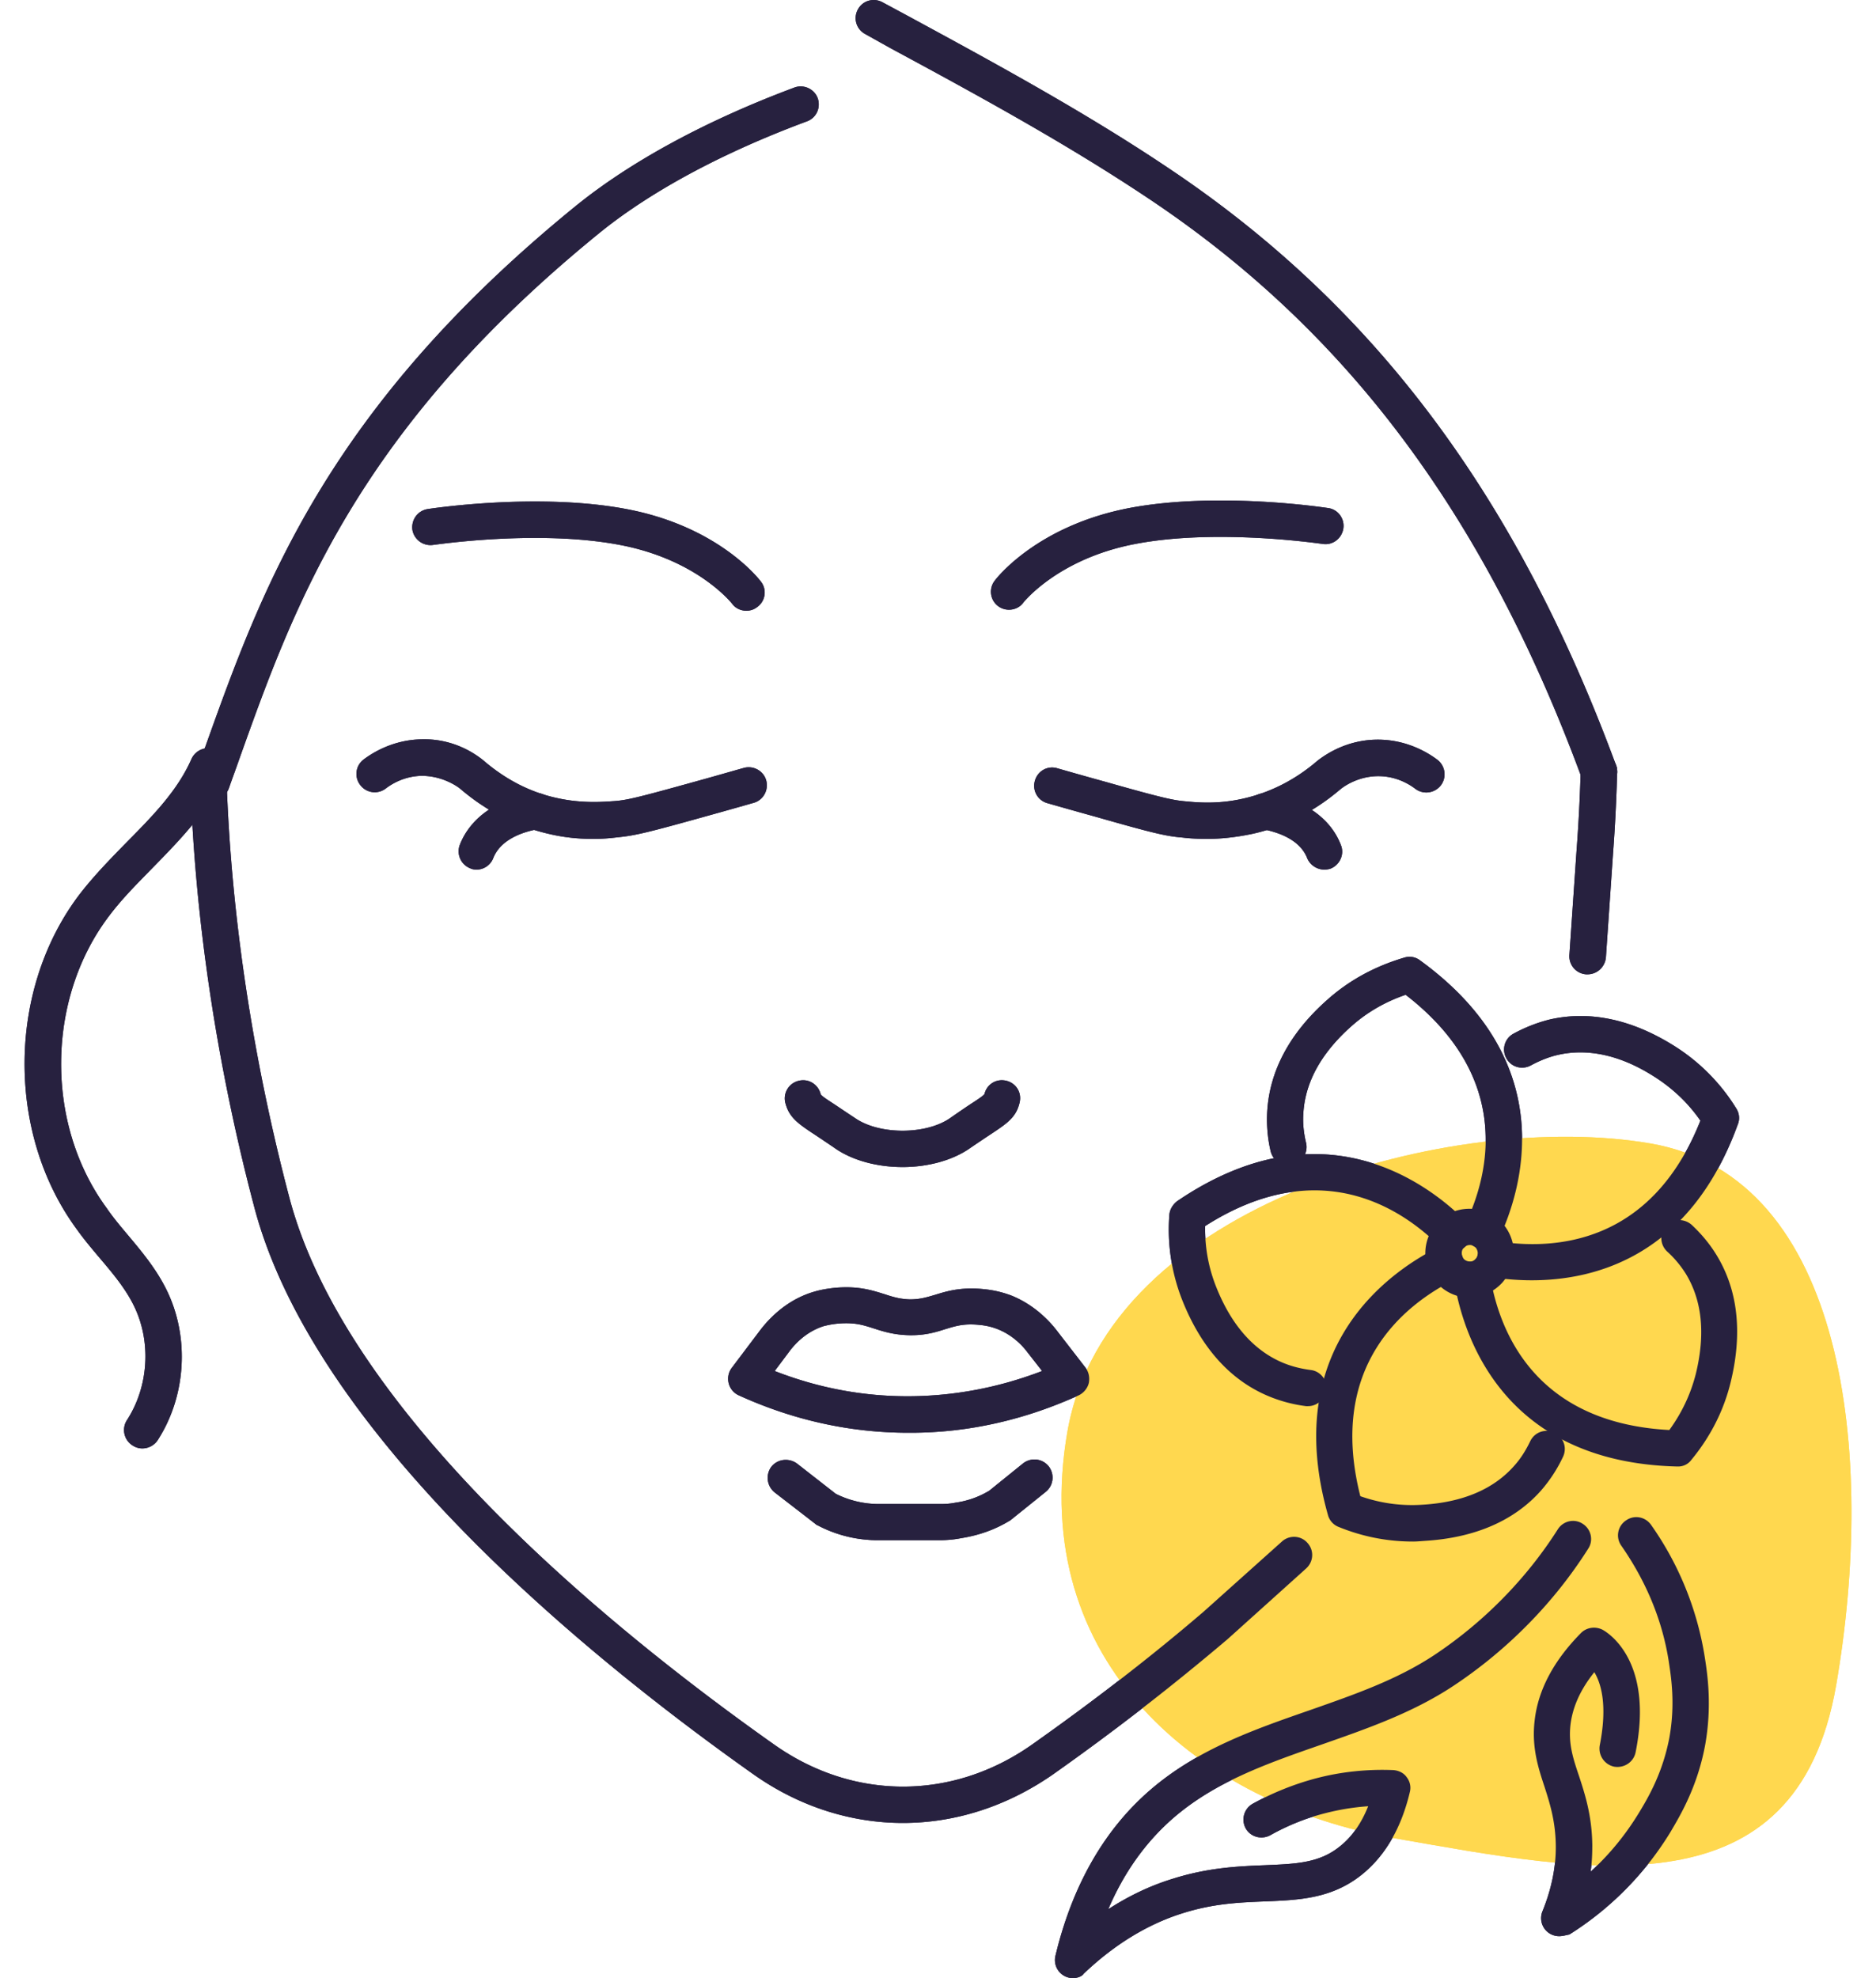 <svg class="Checkout_icon__wQMDm" xmlns="http://www.w3.org/2000/svg" fill="none" viewBox="0 0 55 58"><path fill="#FFD84F" d="M31.292 41.986c1.17-6.75 11.38-9.45 17.1-8.46 5.72.99 6.61 9.13 5.44 15.88s-7.22 5.49-12.94 4.49-10.77-5.16-9.6-11.91Z"></path><path fill="#27213F" d="M45.712 56.766a.528.528 0 0 1-.49-.73c.26-.64.4-1.29.39-1.94-.01-.7-.17-1.21-.33-1.71-.19-.57-.38-1.17-.29-1.94.1-.9.56-1.76 1.36-2.57.16-.16.41-.2.62-.1.06.03 1.54.81.98 3.6-.06.29-.34.47-.63.42a.543.543 0 0 1-.42-.63c.23-1.17.04-1.81-.16-2.14-.41.51-.64 1.03-.7 1.55-.06.55.07.96.25 1.49.18.55.38 1.17.39 2.03 0 .26-.01.52-.05.78.56-.51 1.03-1.09 1.42-1.73.26-.43.69-1.15.89-2.2.18-1 .05-1.78-.02-2.25-.19-1.2-.66-2.33-1.39-3.38a.524.524 0 0 1 .14-.74c.24-.17.57-.11.74.14a9.218 9.218 0 0 1 1.56 3.82c.08.5.23 1.44.02 2.62-.23 1.25-.75 2.1-1.02 2.56a9.215 9.215 0 0 1-2.96 3c-.1.02-.2.05-.3.05ZM31.452 57.996a.53.53 0 0 1-.51-.65c.49-2.05 1.42-3.68 2.75-4.84 1.4-1.22 3.08-1.8 4.72-2.37 1.31-.46 2.55-.89 3.65-1.62 1.44-.96 2.69-2.23 3.61-3.68.16-.25.49-.32.73-.16.25.16.32.49.16.73-1 1.58-2.36 2.96-3.92 4-1.21.81-2.58 1.28-3.89 1.74-1.61.56-3.13 1.09-4.37 2.17-.79.69-1.43 1.58-1.89 2.66.6-.39 1.23-.69 1.88-.89 1.04-.33 1.93-.37 2.7-.4.93-.04 1.61-.06 2.22-.56.35-.28.62-.67.82-1.17-.43.03-.86.1-1.28.21-.55.14-1.09.36-1.59.64-.26.14-.58.05-.72-.2a.533.533 0 0 1 .2-.72c.58-.32 1.2-.57 1.83-.74.75-.2 1.52-.28 2.29-.25.16.01.31.08.4.21.1.13.13.29.09.44-.25 1.05-.72 1.86-1.4 2.41-.88.71-1.84.75-2.84.79-.75.03-1.52.06-2.43.35-1.02.32-2 .92-2.89 1.77-.05.08-.19.13-.32.13ZM43.092 38.046a1.311 1.311 0 0 1-1.2-.79 1.315 1.315 0 0 1 .34-1.5c.39-.35.99-.42 1.47-.16.09.05.17.11.25.17.35.32.5.8.4 1.25-.05.22-.16.42-.31.59-.22.24-.51.39-.83.42-.03.02-.08.02-.12.02Zm-.16-1.12c.07.06.15.06.18.06.04 0 .1-.02.15-.08.03-.03.05-.07.06-.11.01-.06 0-.16-.07-.23a.218.218 0 0 0-.05-.04.246.246 0 0 0-.26.03l-.03.03c-.06.06-.07.16-.04.24.01.05.03.07.06.1Z"></path><path fill="#27213F" d="M43.461 36.606a.534.534 0 0 1-.48-.76c.69-1.47 1.35-4.27-1.77-6.68-.59.2-1.13.51-1.59.92-.89.79-1.36 1.65-1.41 2.56-.02.28.01.57.08.86a.53.53 0 0 1-.4.64.53.53 0 0 1-.64-.4c-.09-.38-.12-.77-.1-1.15.07-1.2.66-2.31 1.77-3.29.64-.57 1.4-.98 2.25-1.23.16-.05.33-.02.46.08 4.13 3 3 6.7 2.32 8.15-.1.19-.29.3-.49.3Z"></path><path fill="#27213F" d="M38.352 41.226h-.06a4.21 4.21 0 0 1-1.12-.3c-1.11-.47-1.95-1.41-2.5-2.78a5.64 5.64 0 0 1-.39-2.52c.01-.16.1-.31.23-.41 4.22-2.87 7.32-.55 8.45.58.21.21.21.54 0 .75-.21.21-.54.21-.75 0-1.15-1.15-3.56-2.72-6.88-.6-.01.63.1 1.23.33 1.8.44 1.1 1.09 1.84 1.93 2.2.26.11.53.18.83.22.29.03.5.3.47.59-.05.27-.28.47-.54.47Z"></path><path fill="#27213F" d="M41.422 45.196c-.74 0-1.47-.14-2.18-.43a.518.518 0 0 1-.31-.35c-1.39-4.91 1.79-7.12 3.22-7.84.26-.13.58-.03.71.24.13.26.03.58-.24.71-1.45.73-3.71 2.52-2.74 6.34.6.21 1.2.29 1.82.25 1.19-.07 2.09-.46 2.69-1.14.19-.21.34-.45.47-.72.13-.27.44-.38.71-.25.27.13.38.44.25.71-.17.36-.38.68-.63.97-.79.9-1.95 1.4-3.42 1.49-.13.01-.24.02-.35.02Z"></path><path fill="#27213F" d="M49.191 42.996h-.01c-5.1-.12-6.27-3.81-6.54-5.39a.531.531 0 1 1 1.05-.17c.27 1.6 1.31 4.28 5.25 4.49.37-.51.63-1.06.78-1.66.28-1.16.18-2.13-.29-2.91-.15-.24-.33-.46-.55-.66a.535.535 0 0 1-.04-.75c.2-.22.53-.23.75-.04.29.27.54.57.74.9.62 1.02.76 2.27.41 3.71-.2.83-.59 1.6-1.15 2.28a.48.48 0 0 1-.4.2Z"></path><path fill="#27213F" d="M44.912 37.536c-.45 0-.85-.04-1.16-.09a.531.531 0 1 1 .17-1.05c1.61.25 4.48.12 5.93-3.54-.36-.52-.81-.94-1.32-1.27-.38-.24-1.52-.96-2.85-.66-.27.06-.54.17-.8.31-.26.14-.58.05-.72-.21a.527.527 0 0 1 .21-.72c.35-.19.71-.33 1.08-.42 1.17-.26 2.4 0 3.65.79a5.69 5.69 0 0 1 1.8 1.82c.09.14.11.31.05.46-1.4 3.87-4.18 4.58-6.04 4.58ZM26.632 42.006c-1.71 0-3.38-.37-4.98-1.1a.533.533 0 0 1-.2-.8l.83-1.1c.42-.55.96-.95 1.57-1.13.13-.04.33-.09.64-.12.69-.06 1.09.08 1.45.19.24.08.44.14.73.15.3 0 .49-.06.73-.13.33-.1.75-.24 1.44-.17.3.03.54.09.79.18.51.2.98.56 1.34 1.02l.85 1.1c.1.13.13.29.1.45-.04.16-.15.29-.29.36-1.58.72-3.24 1.1-4.93 1.1h-.07Zm-3.92-1.81c1.28.5 2.61.75 3.97.74 1.32-.01 2.62-.26 3.87-.74l-.43-.55c-.24-.32-.55-.55-.88-.68-.16-.06-.31-.1-.51-.12-.47-.05-.71.03-1.01.12-.28.09-.6.19-1.07.18-.45-.01-.76-.11-1.04-.2-.31-.1-.56-.18-1.04-.14-.21.02-.32.05-.41.07-.39.12-.75.38-1.03.76l-.42.56ZM27.572 45.156h-1.79c-.11 0-.22 0-.33-.01a3.77 3.77 0 0 1-1.47-.42.218.218 0 0 1-.08-.05l-1.19-.92a.548.548 0 0 1-.1-.75c.18-.23.51-.27.75-.1l1.14.89a2.828 2.828 0 0 0 1.28.3h1.79c.15 0 .29-.01.44-.04.36-.05.69-.17.99-.35l.99-.8c.23-.18.56-.15.75.08.18.23.15.56-.08.75l-1.02.82c-.02.02-.04.03-.06.04-.43.26-.9.42-1.4.5-.2.04-.41.06-.61.06ZM26.462 34.216c-.74 0-1.48-.19-2.01-.57-.22-.15-.4-.27-.55-.37-.5-.33-.77-.51-.88-.95a.53.53 0 0 1 .4-.64c.29-.07.57.11.64.4.03.05.23.18.43.31.15.1.34.23.57.38.71.5 2.09.5 2.8 0 .23-.16.42-.29.57-.39.2-.13.4-.26.43-.31.07-.29.35-.46.64-.39.29.07.46.35.39.64-.1.44-.38.62-.88.95-.15.1-.33.22-.55.37-.53.38-1.27.57-2 .57ZM17.402 24.596c-.37 0-.82-.03-1.32-.15-.95-.22-1.82-.66-2.6-1.33-.13-.1-.55-.37-1.12-.37-.51.01-.88.24-1.05.37a.53.53 0 0 1-.75-.1.53.53 0 0 1 .1-.75c.28-.21.87-.57 1.68-.59.89-.03 1.52.37 1.82.61.66.57 1.38.94 2.16 1.11.76.17 1.39.11 1.7.09.38-.03.7-.11 2.36-.57.58-.16 1.06-.3 1.42-.4.28-.08.58.08.66.36.08.28-.08.58-.36.66-.35.1-.84.24-1.42.4-1.68.47-2.06.56-2.55.61-.18.02-.42.05-.73.05Z"></path><path fill="#27213F" d="M13.972 25.496c-.06 0-.13-.01-.19-.04a.535.535 0 0 1-.3-.69c.31-.79 1.09-1.34 2.15-1.51a.531.531 0 1 1 .17 1.05c-.32.05-1.1.24-1.34.85-.08.21-.28.34-.49.34ZM35.382 24.596c-.3 0-.55-.02-.71-.04-.49-.04-.87-.13-2.55-.61-.58-.16-1.07-.3-1.42-.4a.527.527 0 0 1-.36-.66c.08-.28.37-.45.66-.36.35.1.84.24 1.42.4 1.66.47 1.98.54 2.36.57.31.03.94.09 1.7-.09.78-.18 1.5-.55 2.14-1.1.32-.25.96-.64 1.84-.62.81.02 1.4.38 1.68.59.23.18.28.51.1.75-.18.23-.51.28-.75.1-.17-.13-.54-.36-1.05-.37-.57-.01-.99.26-1.14.38-.76.65-1.63 1.1-2.58 1.31-.52.11-.98.15-1.34.15Z"></path><path fill="#27213F" d="M38.822 25.496a.55.55 0 0 1-.5-.34c-.24-.61-1.01-.79-1.33-.85a.516.516 0 0 1-.44-.6c.05-.29.32-.49.61-.44 1.06.17 1.85.72 2.15 1.51.11.27-.03.58-.3.69-.06.02-.13.03-.19.03ZM26.472 53.446c-1.51 0-3.02-.47-4.36-1.41-4.7-3.32-12.86-9.89-14.65-16.62-1.1-4.15-1.75-8.48-1.88-12.52-.01-.29.22-.54.51-.55.31-.01.54.22.55.51.13 3.96.77 8.21 1.85 12.29 1.71 6.41 9.65 12.79 14.23 16.02 2.31 1.62 5.19 1.62 7.51 0 1.8-1.27 3.5-2.58 5.05-3.91l2.3-2.06c.22-.2.56-.18.75.04.2.22.18.55-.04.75l-2.3 2.07a72.485 72.485 0 0 1-5.14 3.98c-1.36.94-2.87 1.41-4.38 1.41ZM46.541 28.566h-.04a.53.53 0 0 1-.49-.57l.21-3.06c.06-.79.1-1.57.12-2.33.01-.29.25-.52.55-.52.29.01.53.25.52.55-.02.77-.06 1.58-.12 2.38l-.21 3.06c-.03.28-.26.49-.54.49Z"></path><path fill="#27213F" d="M4.172 42.466c-.1 0-.2-.03-.29-.09a.534.534 0 0 1-.16-.74c.64-.99.72-2.31.2-3.36-.25-.51-.63-.96-1.03-1.43-.21-.25-.43-.51-.63-.79-2.09-2.83-2.05-7.07.09-9.86.42-.54.9-1.03 1.36-1.5.77-.78 1.49-1.51 1.9-2.44a.54.54 0 0 1 .7-.28c.27.12.39.43.28.7-.48 1.1-1.31 1.94-2.11 2.76-.46.47-.9.91-1.27 1.4-1.86 2.43-1.9 6.12-.08 8.59.17.25.37.49.58.74.42.5.86 1.02 1.17 1.65.68 1.38.58 3.11-.26 4.41-.1.15-.27.24-.45.24ZM21.881 17.906c-.16 0-.32-.07-.42-.21-.02-.02-1.02-1.29-3.29-1.72-2.41-.46-5.44 0-5.47 0a.539.539 0 0 1-.61-.44c-.04-.29.15-.56.44-.61.13-.02 3.25-.49 5.84 0 2.7.51 3.89 2.06 3.94 2.13.18.23.13.57-.11.74-.1.08-.21.11-.32.11ZM29.582 17.876a.527.527 0 0 1-.42-.85c.05-.07 1.24-1.61 3.94-2.13 2.59-.49 5.7-.02 5.84 0 .29.04.49.32.44.61-.05.29-.32.49-.61.44-.03 0-3.07-.46-5.48 0-2.27.43-3.28 1.71-3.29 1.72-.1.14-.26.21-.42.21Z"></path><path fill="#27213F" d="M6.212 23.466c-.15 0-.3-.06-.4-.16a.534.534 0 0 1-.05-.7c.09-.24.17-.48.26-.72 1.66-4.64 3.54-9.89 10.85-15.84 1.6-1.3 3.82-2.51 6.42-3.48.27-.1.58.04.68.31.1.28-.04.58-.31.68-3.15 1.17-5.07 2.44-6.12 3.3-7.08 5.77-8.91 10.87-10.52 15.38-.1.29-.21.58-.31.87-.05.14-.16.26-.3.31-.06.03-.13.05-.2.05ZM46.872 23.156c-.22 0-.42-.13-.5-.35-2.84-7.69-6.86-13.08-12.66-16.96-2.42-1.62-5.04-3.05-7.58-4.42l-.77-.43a.527.527 0 0 1-.21-.72c.14-.26.46-.35.72-.21l.78.42c2.56 1.39 5.21 2.83 7.66 4.48 5.99 4.02 10.15 9.57 13.07 17.48.1.28-.04.58-.31.68-.07.02-.14.03-.2.03Z"></path><path fill="#FFD84F" d="M31.292 41.986c1.17-6.75 11.38-9.45 17.1-8.46 5.72.99 6.61 9.13 5.44 15.88s-7.22 5.49-12.94 4.49-10.77-5.16-9.6-11.91Z"></path><path fill="#27213F" d="M45.712 56.766a.528.528 0 0 1-.49-.73c.26-.64.4-1.29.39-1.94-.01-.7-.17-1.21-.33-1.71-.19-.57-.38-1.17-.29-1.94.1-.9.56-1.76 1.36-2.57.16-.16.41-.2.62-.1.06.03 1.54.81.98 3.6-.06.29-.34.47-.63.42a.543.543 0 0 1-.42-.63c.23-1.17.04-1.81-.16-2.14-.41.51-.64 1.03-.7 1.55-.06.55.07.96.25 1.49.18.55.38 1.17.39 2.03 0 .26-.01.52-.05.78.56-.51 1.03-1.09 1.42-1.73.26-.43.69-1.15.89-2.2.18-1 .05-1.78-.02-2.25-.19-1.2-.66-2.33-1.39-3.38a.524.524 0 0 1 .14-.74c.24-.17.57-.11.74.14a9.218 9.218 0 0 1 1.56 3.82c.08.5.23 1.44.02 2.62-.23 1.25-.75 2.1-1.02 2.56a9.215 9.215 0 0 1-2.96 3c-.1.02-.2.05-.3.05ZM31.452 57.996a.53.53 0 0 1-.51-.65c.49-2.05 1.42-3.68 2.75-4.84 1.4-1.22 3.08-1.8 4.72-2.37 1.31-.46 2.55-.89 3.65-1.62 1.44-.96 2.69-2.23 3.61-3.68.16-.25.49-.32.73-.16.25.16.32.49.16.73-1 1.58-2.36 2.96-3.92 4-1.21.81-2.58 1.28-3.89 1.74-1.61.56-3.13 1.09-4.37 2.17-.79.69-1.43 1.58-1.89 2.66.6-.39 1.23-.69 1.88-.89 1.04-.33 1.93-.37 2.7-.4.93-.04 1.61-.06 2.22-.56.35-.28.62-.67.82-1.17-.43.03-.86.1-1.28.21-.55.14-1.09.36-1.59.64-.26.14-.58.05-.72-.2a.533.533 0 0 1 .2-.72c.58-.32 1.2-.57 1.83-.74.75-.2 1.52-.28 2.29-.25.16.01.31.08.4.21.1.13.13.29.09.44-.25 1.05-.72 1.86-1.4 2.41-.88.71-1.84.75-2.84.79-.75.03-1.52.06-2.43.35-1.02.32-2 .92-2.89 1.77-.05.08-.19.13-.32.13ZM43.092 38.046a1.311 1.311 0 0 1-1.2-.79 1.315 1.315 0 0 1 .34-1.5c.39-.35.99-.42 1.47-.16.09.05.17.11.25.17.35.32.5.8.4 1.25-.05.22-.16.42-.31.59-.22.24-.51.39-.83.42-.03.02-.08.02-.12.02Zm-.16-1.12c.07.06.15.06.18.06.04 0 .1-.02.15-.08.03-.03.05-.07.06-.11.01-.06 0-.16-.07-.23a.218.218 0 0 0-.05-.04.246.246 0 0 0-.26.03l-.03.03c-.06.06-.07.16-.04.24.01.05.03.07.06.1Z"></path><path fill="#27213F" d="M43.461 36.606a.534.534 0 0 1-.48-.76c.69-1.47 1.35-4.27-1.77-6.68-.59.2-1.13.51-1.59.92-.89.79-1.36 1.65-1.41 2.56-.02.28.01.57.08.86a.53.53 0 0 1-.4.64.53.53 0 0 1-.64-.4c-.09-.38-.12-.77-.1-1.15.07-1.2.66-2.31 1.77-3.29.64-.57 1.4-.98 2.25-1.23.16-.05.33-.02.46.08 4.13 3 3 6.7 2.32 8.15-.1.19-.29.3-.49.3Z"></path><path fill="#27213F" d="M38.352 41.226h-.06a4.21 4.21 0 0 1-1.12-.3c-1.11-.47-1.95-1.41-2.5-2.78a5.64 5.64 0 0 1-.39-2.52c.01-.16.1-.31.23-.41 4.22-2.87 7.32-.55 8.45.58.21.21.21.54 0 .75-.21.21-.54.21-.75 0-1.15-1.15-3.56-2.72-6.88-.6-.01.63.1 1.23.33 1.8.44 1.1 1.09 1.84 1.93 2.2.26.11.53.18.83.22.29.03.5.3.47.59-.05.27-.28.47-.54.47Z"></path><path fill="#27213F" d="M41.422 45.196c-.74 0-1.47-.14-2.18-.43a.518.518 0 0 1-.31-.35c-1.39-4.91 1.79-7.12 3.22-7.84.26-.13.58-.03.71.24.13.26.03.58-.24.71-1.45.73-3.71 2.52-2.74 6.34.6.21 1.2.29 1.82.25 1.19-.07 2.09-.46 2.69-1.14.19-.21.34-.45.47-.72.13-.27.44-.38.71-.25.27.13.38.44.25.71-.17.36-.38.68-.63.97-.79.9-1.95 1.4-3.42 1.49-.13.01-.24.02-.35.02Z"></path><path fill="#27213F" d="M49.191 42.996h-.01c-5.1-.12-6.27-3.81-6.54-5.39a.531.531 0 1 1 1.05-.17c.27 1.6 1.31 4.28 5.25 4.49.37-.51.63-1.06.78-1.66.28-1.16.18-2.13-.29-2.91-.15-.24-.33-.46-.55-.66a.535.535 0 0 1-.04-.75c.2-.22.53-.23.75-.04.29.27.54.57.74.9.62 1.02.76 2.27.41 3.71-.2.83-.59 1.6-1.15 2.28a.48.48 0 0 1-.4.2Z"></path><path fill="#27213F" d="M44.912 37.536c-.45 0-.85-.04-1.16-.09a.531.531 0 1 1 .17-1.05c1.61.25 4.48.12 5.93-3.54-.36-.52-.81-.94-1.32-1.27-.38-.24-1.52-.96-2.85-.66-.27.06-.54.17-.8.31-.26.14-.58.05-.72-.21a.527.527 0 0 1 .21-.72c.35-.19.71-.33 1.08-.42 1.17-.26 2.4 0 3.65.79a5.69 5.69 0 0 1 1.8 1.82c.09.14.11.31.05.46-1.4 3.87-4.18 4.58-6.04 4.58ZM26.632 42.006c-1.71 0-3.38-.37-4.98-1.1a.533.533 0 0 1-.2-.8l.83-1.1c.42-.55.96-.95 1.57-1.13.13-.04.33-.09.64-.12.69-.06 1.09.08 1.45.19.24.08.44.14.73.15.3 0 .49-.06.73-.13.33-.1.75-.24 1.44-.17.3.03.54.09.79.18.51.2.98.56 1.34 1.02l.85 1.1c.1.13.13.29.1.45-.04.16-.15.29-.29.36-1.58.72-3.24 1.1-4.93 1.1h-.07Zm-3.92-1.81c1.28.5 2.61.75 3.97.74 1.32-.01 2.62-.26 3.87-.74l-.43-.55c-.24-.32-.55-.55-.88-.68-.16-.06-.31-.1-.51-.12-.47-.05-.71.03-1.01.12-.28.09-.6.19-1.07.18-.45-.01-.76-.11-1.04-.2-.31-.1-.56-.18-1.04-.14-.21.02-.32.05-.41.07-.39.12-.75.38-1.03.76l-.42.56ZM27.572 45.156h-1.79c-.11 0-.22 0-.33-.01a3.77 3.77 0 0 1-1.47-.42.218.218 0 0 1-.08-.05l-1.19-.92a.548.548 0 0 1-.1-.75c.18-.23.51-.27.75-.1l1.14.89a2.828 2.828 0 0 0 1.28.3h1.79c.15 0 .29-.01.44-.04.36-.05.69-.17.99-.35l.99-.8c.23-.18.56-.15.75.08.18.23.15.56-.08.75l-1.02.82c-.02.02-.04.03-.06.04-.43.26-.9.42-1.4.5-.2.04-.41.06-.61.06ZM26.462 34.216c-.74 0-1.48-.19-2.01-.57-.22-.15-.4-.27-.55-.37-.5-.33-.77-.51-.88-.95a.53.53 0 0 1 .4-.64c.29-.07.57.11.64.4.03.05.23.18.43.31.15.1.34.23.57.38.71.5 2.09.5 2.8 0 .23-.16.42-.29.57-.39.2-.13.4-.26.43-.31.07-.29.35-.46.64-.39.29.07.46.35.39.64-.1.44-.38.62-.88.95-.15.1-.33.22-.55.37-.53.38-1.27.57-2 .57ZM17.402 24.596c-.37 0-.82-.03-1.32-.15-.95-.22-1.82-.66-2.6-1.33-.13-.1-.55-.37-1.12-.37-.51.01-.88.24-1.05.37a.53.53 0 0 1-.75-.1.53.53 0 0 1 .1-.75c.28-.21.87-.57 1.68-.59.89-.03 1.52.37 1.82.61.66.57 1.38.94 2.16 1.11.76.17 1.39.11 1.7.09.38-.03.7-.11 2.36-.57.58-.16 1.06-.3 1.42-.4.28-.08.58.08.66.36.08.28-.08.58-.36.66-.35.1-.84.24-1.42.4-1.68.47-2.06.56-2.55.61-.18.02-.42.05-.73.05Z"></path><path fill="#27213F" d="M13.972 25.496c-.06 0-.13-.01-.19-.04a.535.535 0 0 1-.3-.69c.31-.79 1.09-1.34 2.15-1.51a.531.531 0 1 1 .17 1.05c-.32.05-1.1.24-1.34.85-.08.21-.28.34-.49.34ZM35.382 24.596c-.3 0-.55-.02-.71-.04-.49-.04-.87-.13-2.55-.61-.58-.16-1.07-.3-1.42-.4a.527.527 0 0 1-.36-.66c.08-.28.37-.45.66-.36.35.1.84.24 1.42.4 1.66.47 1.98.54 2.36.57.31.03.94.09 1.7-.09.78-.18 1.5-.55 2.14-1.1.32-.25.96-.64 1.84-.62.81.02 1.4.38 1.68.59.23.18.28.51.1.75-.18.23-.51.28-.75.1-.17-.13-.54-.36-1.05-.37-.57-.01-.99.26-1.14.38-.76.65-1.63 1.1-2.58 1.31-.52.11-.98.15-1.34.15Z"></path><path fill="#27213F" d="M38.822 25.496a.55.55 0 0 1-.5-.34c-.24-.61-1.01-.79-1.33-.85a.516.516 0 0 1-.44-.6c.05-.29.32-.49.61-.44 1.06.17 1.85.72 2.15 1.51.11.27-.03.58-.3.69-.06.02-.13.03-.19.03ZM26.472 53.446c-1.51 0-3.02-.47-4.36-1.41-4.7-3.32-12.86-9.89-14.65-16.62-1.1-4.15-1.75-8.48-1.88-12.52-.01-.29.22-.54.51-.55.31-.01.54.22.55.51.13 3.96.77 8.21 1.85 12.29 1.71 6.41 9.65 12.79 14.23 16.02 2.31 1.62 5.19 1.62 7.51 0 1.8-1.27 3.5-2.58 5.05-3.91l2.3-2.06c.22-.2.56-.18.75.04.2.22.18.55-.04.75l-2.3 2.07a72.485 72.485 0 0 1-5.14 3.98c-1.36.94-2.87 1.41-4.38 1.41ZM46.541 28.566h-.04a.53.53 0 0 1-.49-.57l.21-3.06c.06-.79.1-1.57.12-2.33.01-.29.25-.52.55-.52.29.01.53.25.52.55-.02.77-.06 1.58-.12 2.38l-.21 3.06c-.03.28-.26.49-.54.49Z"></path><path fill="#27213F" d="M4.172 42.466c-.1 0-.2-.03-.29-.09a.534.534 0 0 1-.16-.74c.64-.99.72-2.31.2-3.36-.25-.51-.63-.96-1.03-1.43-.21-.25-.43-.51-.63-.79-2.09-2.83-2.05-7.07.09-9.86.42-.54.9-1.03 1.36-1.5.77-.78 1.49-1.51 1.9-2.44a.54.54 0 0 1 .7-.28c.27.12.39.43.28.7-.48 1.1-1.31 1.94-2.11 2.76-.46.47-.9.91-1.27 1.4-1.86 2.43-1.9 6.12-.08 8.59.17.25.37.49.58.74.42.5.86 1.02 1.17 1.65.68 1.38.58 3.11-.26 4.41-.1.15-.27.24-.45.24ZM21.881 17.906c-.16 0-.32-.07-.42-.21-.02-.02-1.02-1.29-3.29-1.72-2.41-.46-5.44 0-5.47 0a.539.539 0 0 1-.61-.44c-.04-.29.15-.56.44-.61.13-.02 3.25-.49 5.84 0 2.7.51 3.89 2.06 3.94 2.13.18.23.13.57-.11.74-.1.08-.21.11-.32.11ZM29.582 17.876a.527.527 0 0 1-.42-.85c.05-.07 1.24-1.61 3.94-2.13 2.59-.49 5.7-.02 5.84 0 .29.04.49.32.44.61-.05.29-.32.49-.61.44-.03 0-3.07-.46-5.48 0-2.27.43-3.28 1.71-3.29 1.72-.1.14-.26.21-.42.21Z"></path><path fill="#27213F" d="M6.212 23.466c-.15 0-.3-.06-.4-.16a.534.534 0 0 1-.05-.7c.09-.24.17-.48.26-.72 1.66-4.64 3.54-9.89 10.85-15.84 1.6-1.3 3.82-2.51 6.42-3.48.27-.1.58.04.68.31.1.28-.04.58-.31.68-3.15 1.17-5.07 2.44-6.12 3.3-7.08 5.77-8.91 10.87-10.52 15.38-.1.29-.21.58-.31.87-.05.14-.16.26-.3.31-.06.03-.13.05-.2.05ZM46.872 23.156c-.22 0-.42-.13-.5-.35-2.84-7.69-6.86-13.08-12.66-16.96-2.42-1.62-5.04-3.05-7.58-4.42l-.77-.43a.527.527 0 0 1-.21-.72c.14-.26.46-.35.72-.21l.78.42c2.56 1.39 5.21 2.83 7.66 4.48 5.99 4.02 10.15 9.57 13.07 17.48.1.28-.04.58-.31.68-.07.02-.14.03-.2.03Z"></path></svg>